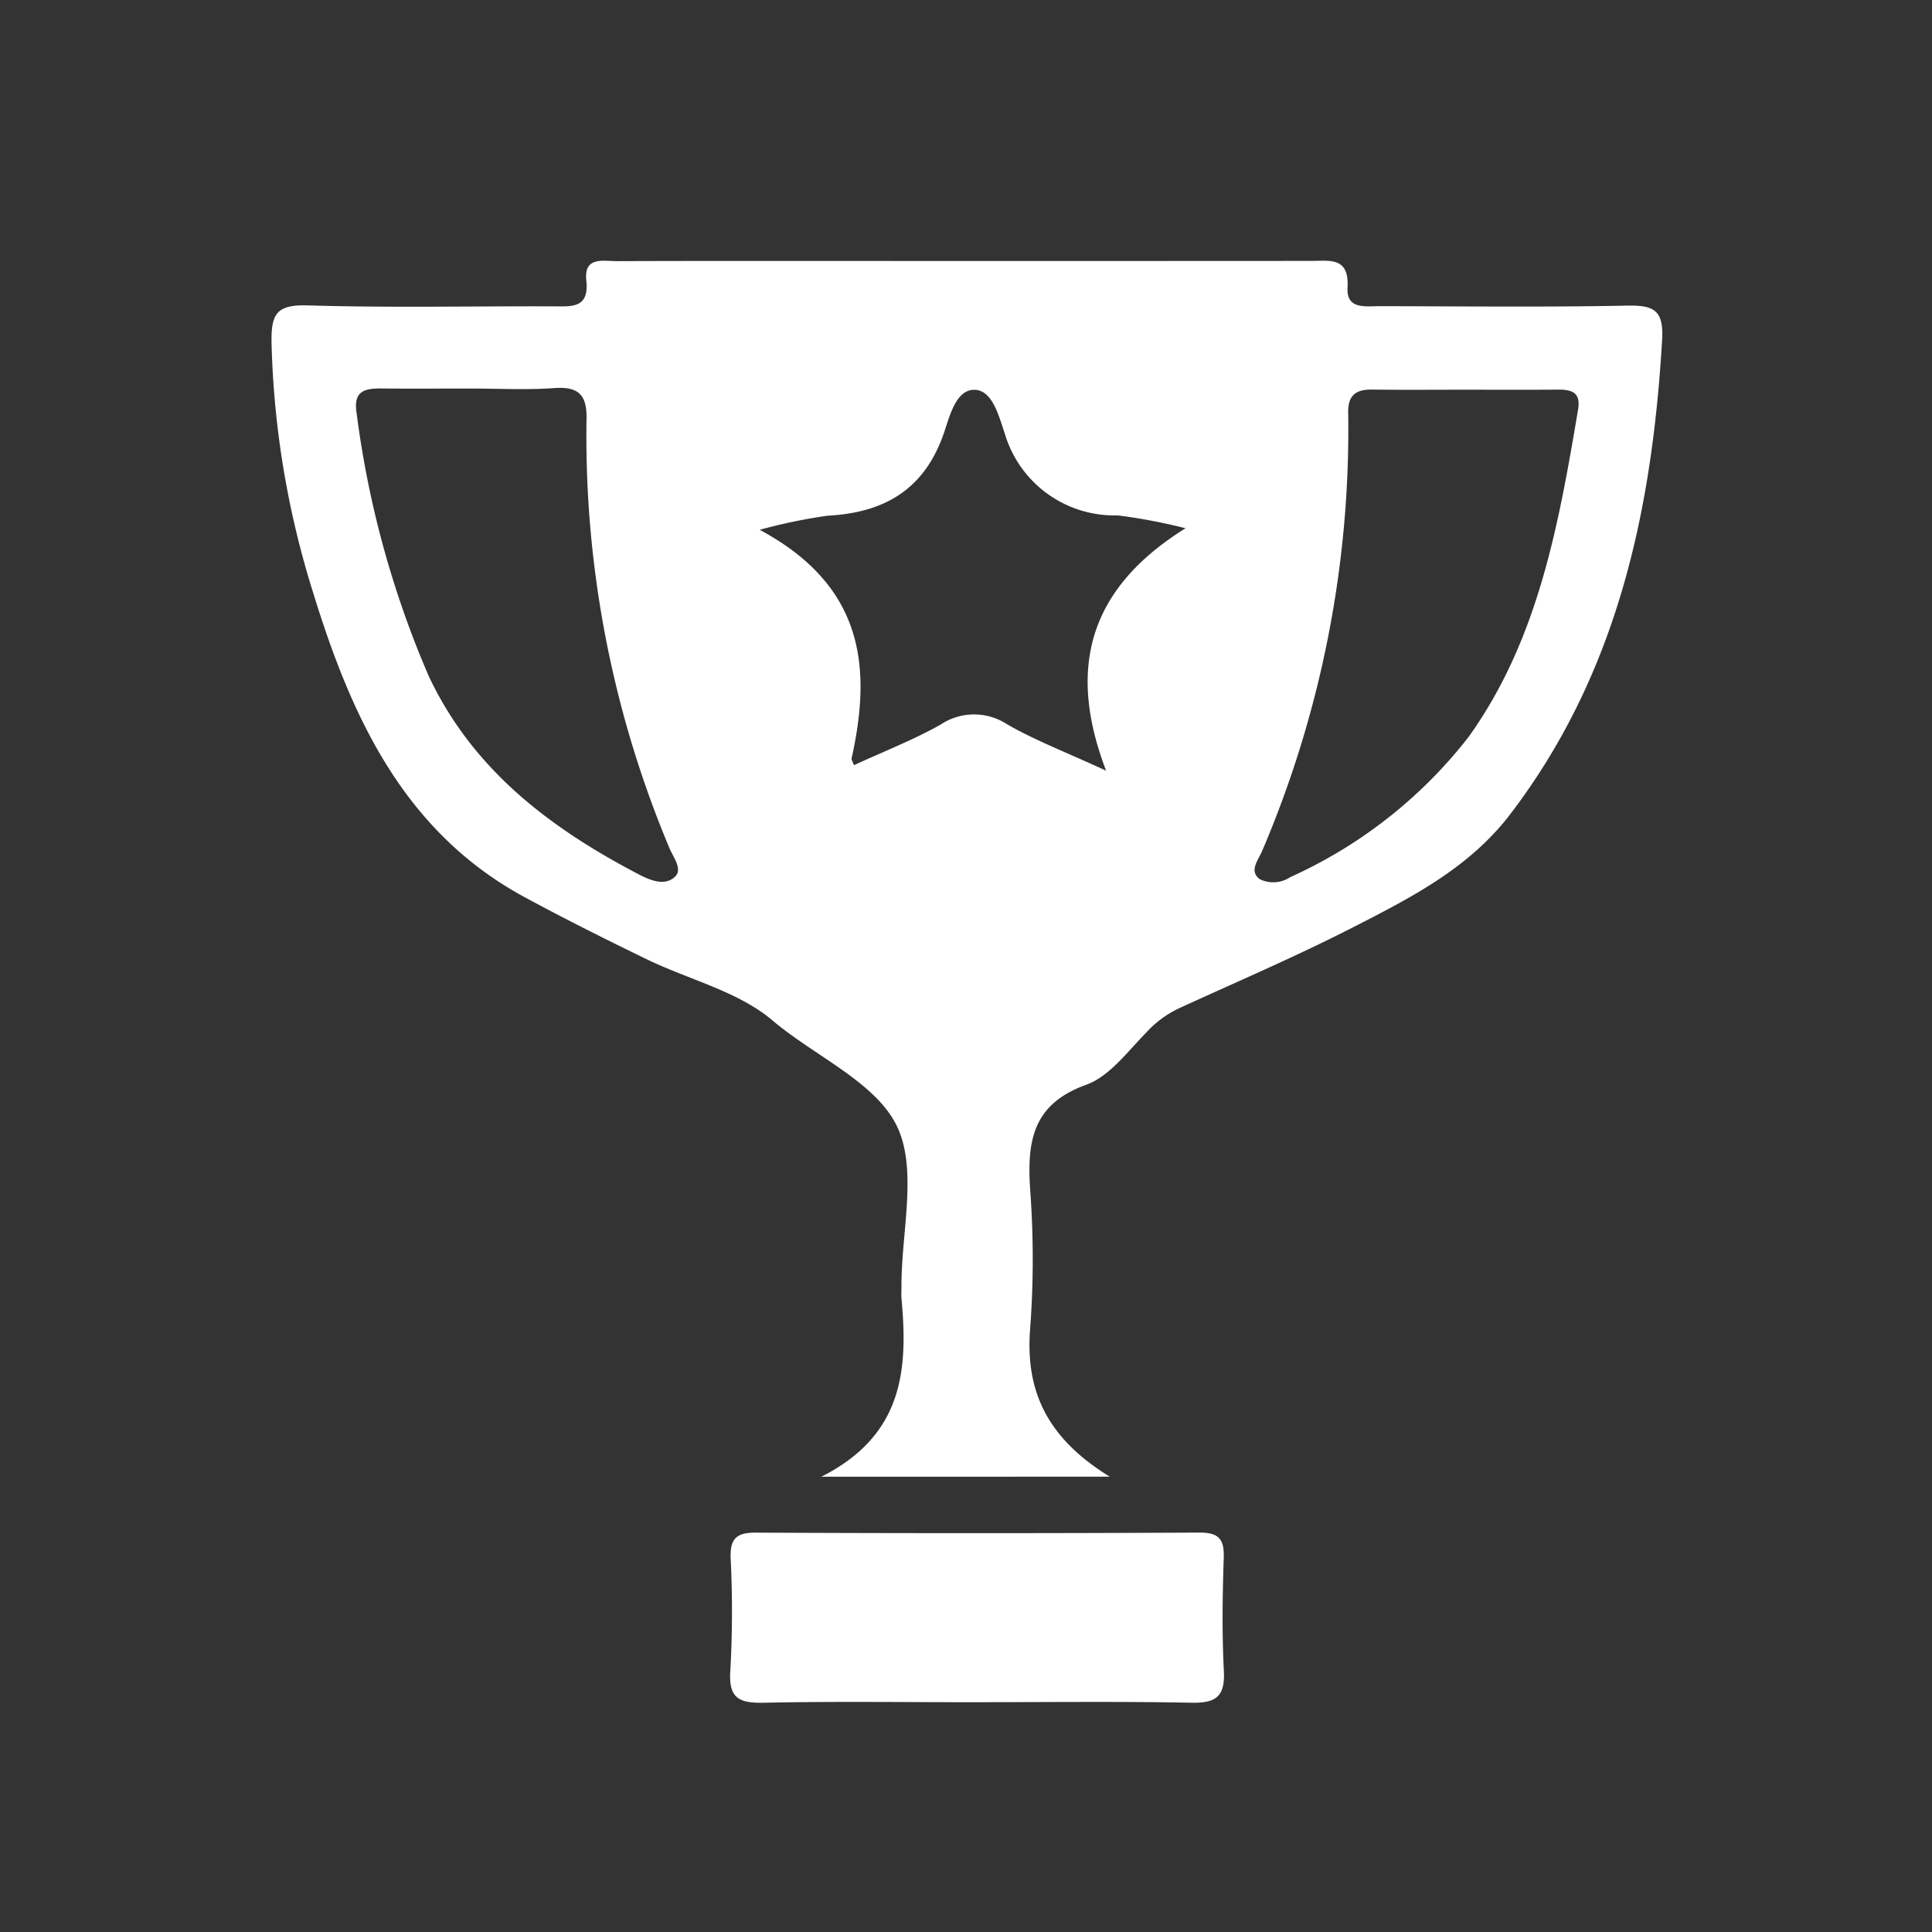 <svg id="Layer_1" data-name="Layer 1" xmlns="http://www.w3.org/2000/svg" viewBox="0 0 90 90"><rect x="0" y="0" width="90" height="90" fill="#333333" stroke="none"/><title>Artboard 1</title><path d="M75.757,14.238c-3.821.075-7.644.031-11.466.024-.665-.001-1.577.172-1.517-.864.082-1.439-.822-1.244-1.7-1.244q-10.151.007-20.302.003c-4.01,0-8.021-.007-12.031.008-.637.002-1.55-.234-1.428.902.14,1.299-.669,1.207-1.524,1.204-3.822-.014-7.647.071-11.466-.045-1.489-.045-1.701.442-1.672,1.8A42.199,42.199,0,0,0,14.584,27.599c1.772,5.75,4.198,11.138,9.872,14.204,1.867,1.009,3.767,1.96,5.677,2.886,1.959.95,4.247,1.487,5.849,2.844,1.942,1.645,4.71,2.831,5.748,4.823,1.054,2.022.253,5.012.264,7.578.001.188-.015.377.002.564.3,3.272.105,6.355-3.733,8.292H51.698c-2.887-1.776-3.935-3.947-3.712-6.86a43.746,43.746,0,0,0,.012-6.386c-.16-2.27.022-4.082,2.599-5.01,1.083-.39,1.92-1.537,2.786-2.421a4.962,4.962,0,0,1,1.474-1.112c2.713-1.247,5.464-2.42,8.121-3.777,2.713-1.387,5.45-2.77,7.379-5.3C75.34,31.39,76.96,23.809,77.428,15.827,77.512,14.394,76.991,14.214,75.757,14.238ZM31.445,40.84c-.477.455-1.153.172-1.719-.124-4.117-2.156-7.701-4.863-9.752-9.217a45.419,45.419,0,0,1-3.358-12.227c-.17-1.038.333-1.182,1.14-1.175,1.378.013,2.756.003,4.134.003,1.315-0,2.636.071,3.945-.022,1.18-.084,1.521.379,1.486,1.502a49.547,49.547,0,0,0,3.849,19.893C31.348,39.924,31.82,40.482,31.445,40.84ZM51.527,35.902c-1.935-.893-3.335-1.423-4.614-2.164a2.81,2.81,0,0,0-3.107.024c-1.287.719-2.674,1.26-4.024,1.882-.073-.192-.124-.257-.113-.308.941-4.227.6-8.033-4.279-10.656a25.364,25.364,0,0,1,3.165-.657c2.667-.14,4.534-1.239,5.432-3.896.252-.744.548-1.985,1.413-1.968.845.017,1.133,1.253,1.398,2.006a5.321,5.321,0,0,0,5.263,3.843,26.476,26.476,0,0,1,3.167.6C50.782,27.378,49.67,31.053,51.527,35.902ZM73.512,19.087c-.905,5.352-1.848,10.707-5.105,15.25a21.944,21.944,0,0,1-8.297,6.521,1.427,1.427,0,0,1-1.424.098c-.524-.388-.061-.897.118-1.334A49.985,49.985,0,0,0,62.804,19.252c-.022-.825.338-1.115,1.114-1.104,1.438.02,2.876.006,4.313.006s2.876.009,4.313-.004C73.196,18.144,73.653,18.256,73.512,19.087Z" fill="#fff"/><path d="M57.006,72.585c.029-.875-.211-1.196-1.139-1.191q-10.328.051-20.657.002c-.897-.004-1.203.274-1.174,1.175a50.009,50.009,0,0,1-.014,5.255c-.096,1.321.445,1.519,1.591,1.494,3.191-.068,6.384-.024,9.577-.024,3.443,0,6.887-.043,10.328.024,1.144.022,1.554-.309,1.494-1.479C56.923,76.094,56.948,74.336,57.006,72.585Z" fill="#fff"/></svg>